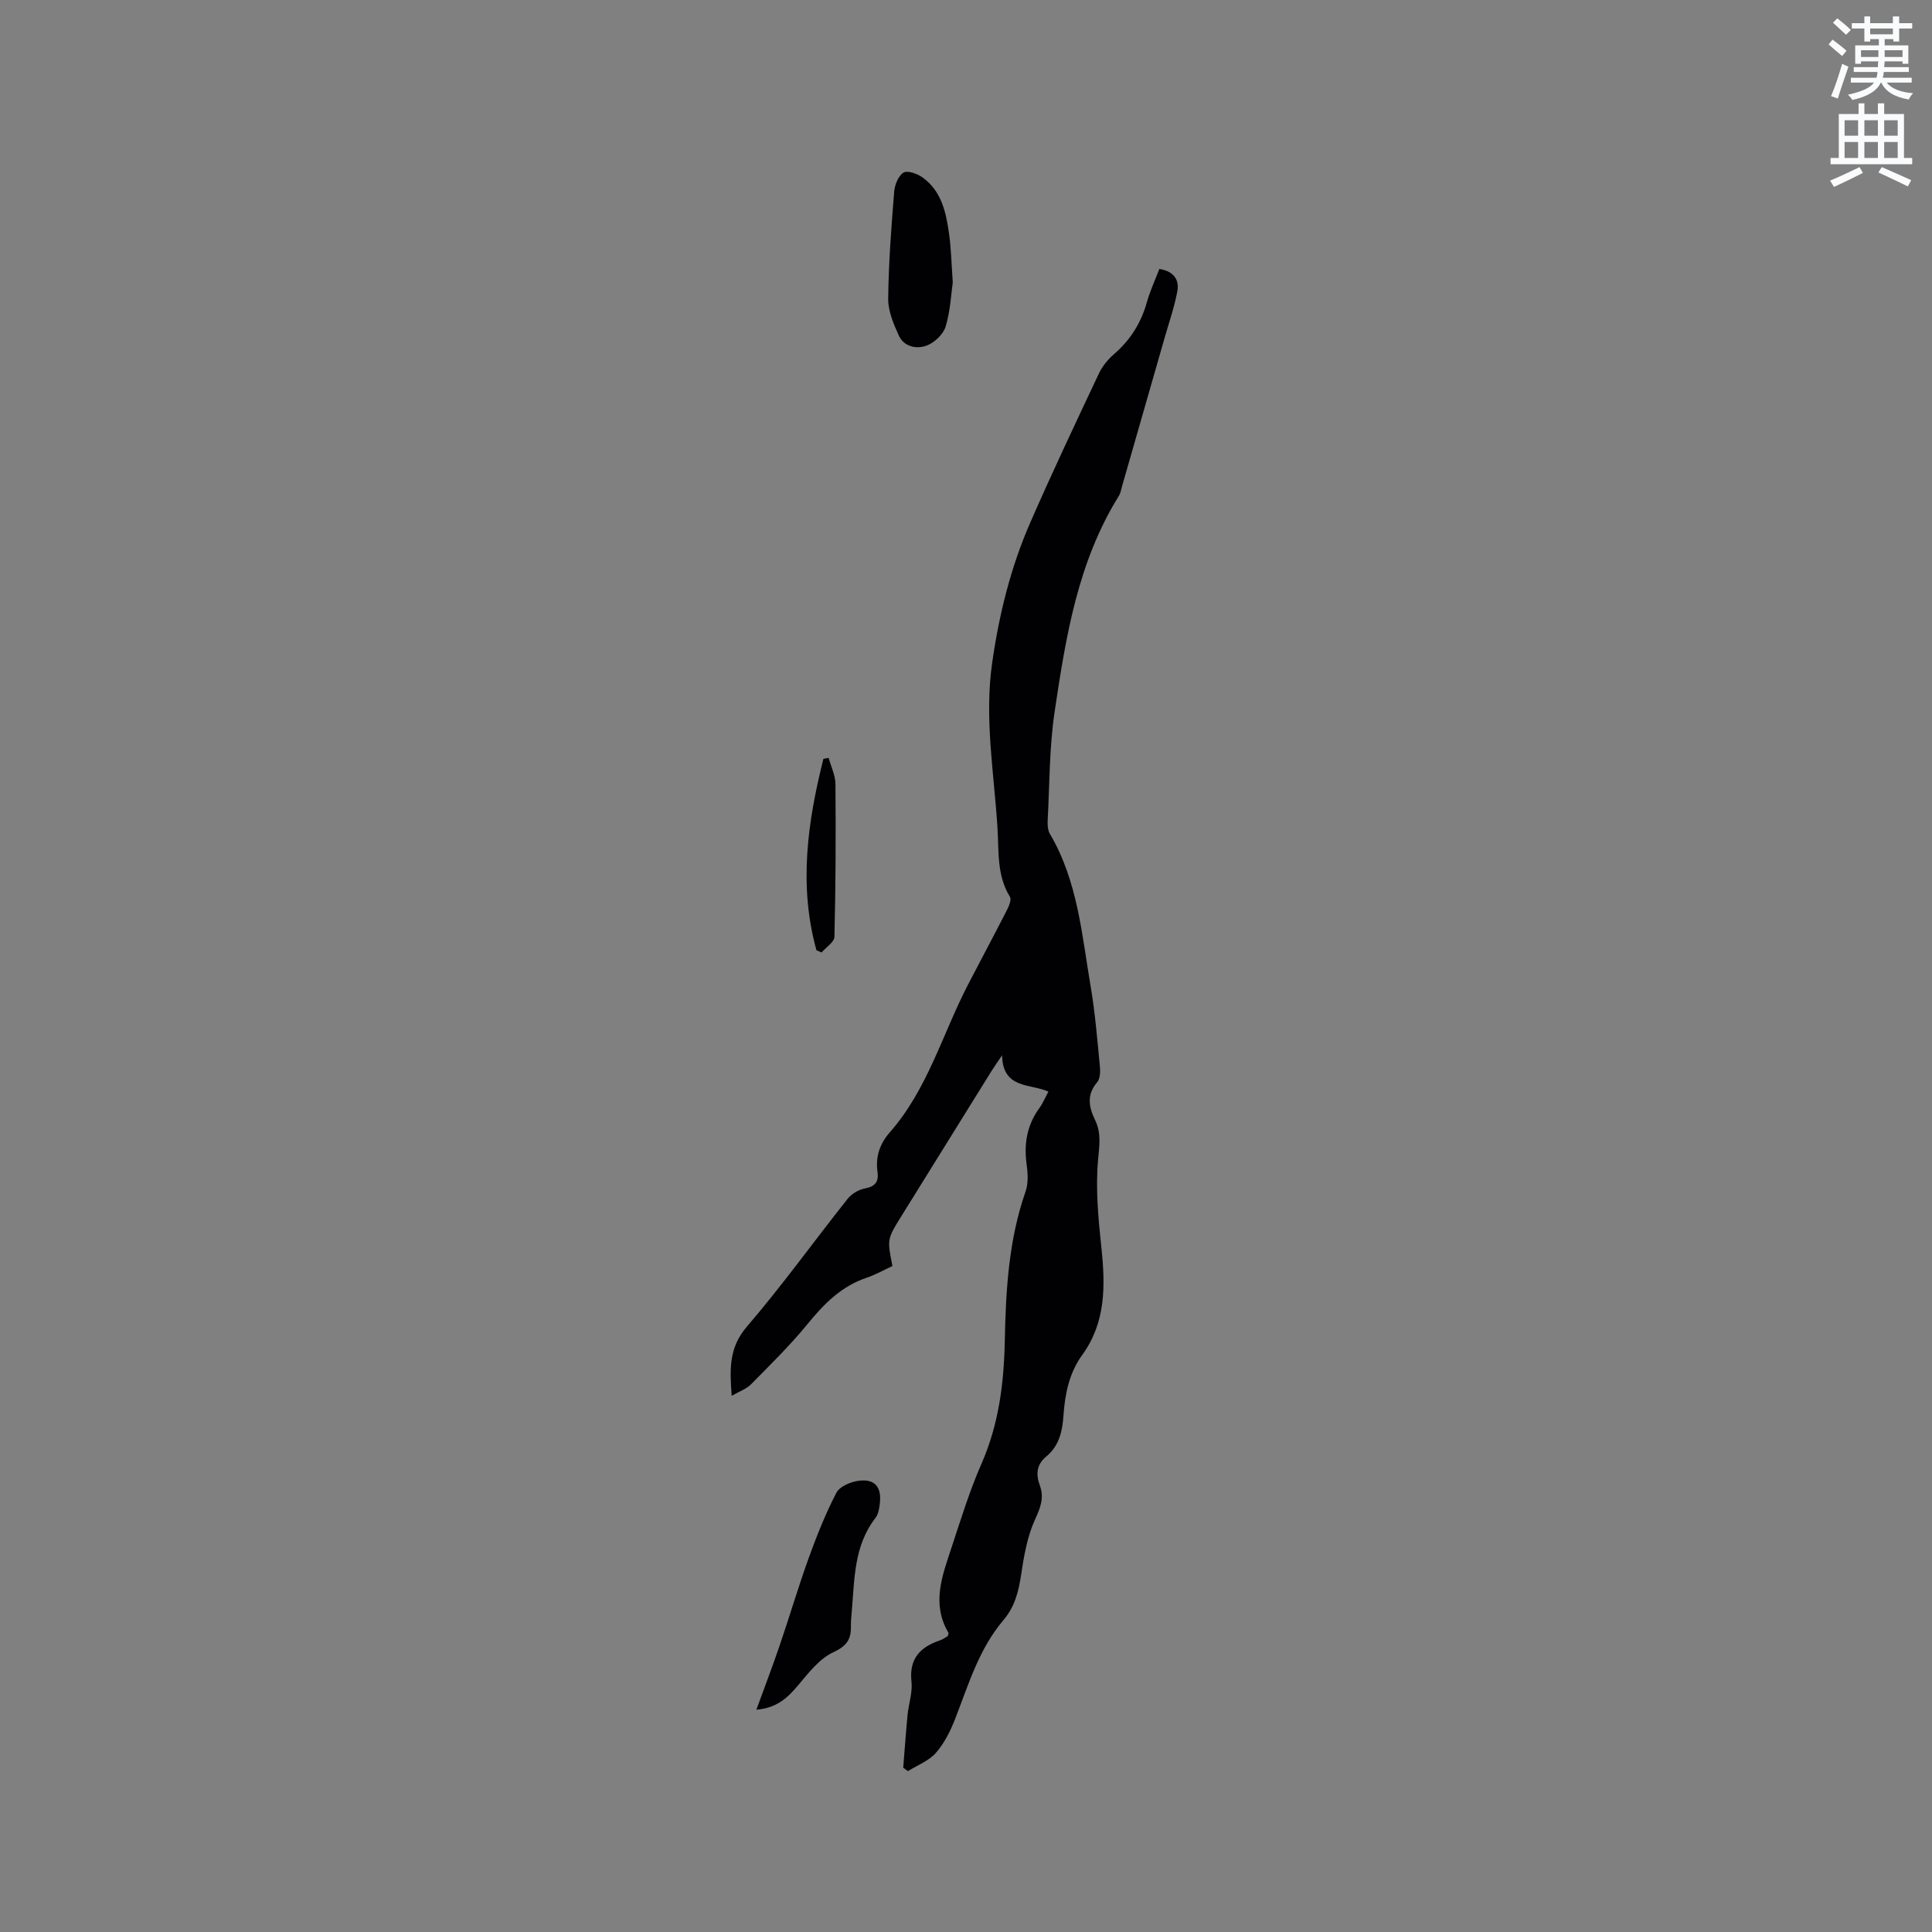 <svg enable-background="new 0 0 400 400" viewBox="0 0 400 400" xmlns="http://www.w3.org/2000/svg"><rect x="0" y="0" width="400" height="400" fill="#808080" stroke="none"/><path d="m378.6 9.2.8-1c.9.7 1.9 1.4 2.9 2.3l-.9 1.1c-1.1-.9-2-1.7-2.8-2.4zm.5 10.7c.9-2.1 1.6-4.3 2.3-6.7.4.2.8.4 1.3.6-.7 2.1-1.5 4.3-2.2 6.6zm.4-15.2.9-.9c1 .8 2 1.6 2.8 2.4l-1 1c-1-.9-1.9-1.8-2.7-2.5zm12.5-1.3h1.2v1.4h2.7v1.1h-2.7v2.7h-1.2v-.5h-1.8v1.3h4.9v3.8h-1.2v-.5h-3.7c0 .4-.1.9-.1 1.2h5.1v1h-5.2c0 .5-.1.9-.2 1.2h6v1h-5.2c1.1 1.3 2.9 2 5.5 2.2-.4.4-.7.8-.9 1.3-2.9-.5-4.8-1.6-5.7-3.5h-.1c-.8 1.7-2.7 2.9-5.9 3.6-.2-.4-.6-.8-.9-1.1 2.8-.6 4.6-1.4 5.4-2.5h-4.8v-1h5.3c.1-.3.2-.7.2-1.2h-4.9v-1h5c0-.4 0-.8.1-1.2h-3.6v.5h-1.2v-3.8h4.9v-1.3h-1.8v.5h-1.2v-2.7h-2.6v-1.1h2.6v-1.4h1.2v1.4h4.7v-1.4zm-6.7 8.4h3.6c0-.4 0-.9 0-1.4h-3.6zm1.9-4.7h4.7v-1.2h-4.7zm6.7 3.3h-3.7v1.4h3.7z" fill="#fafbfc"/><path d="m384.7 21.4h1.3v2.2h2.8v-2.2h1.3v2.2h4.1v9.1h1.7v1.3h-16.9v-1.3h1.7v-9.1h4.1v-2.2zm.3 13.2.7 1.2c-1.8.9-3.8 1.9-6 2.9-.2-.4-.5-.8-.8-1.3 2.4-1 4.4-2 6.1-2.8zm-3.1-6.5h2.8v-3.2h-2.8zm0 4.6h2.8v-3.3h-2.8zm4.1-4.6h2.8v-3.2h-2.8zm0 4.6h2.8v-3.3h-2.8zm3.6 1.9c2.1.9 4.1 1.8 6.1 2.7l-.7 1.3c-2.2-1.1-4.2-2-6.1-2.9zm3.3-9.7h-2.8v3.2h2.8zm-2.8 7.8h2.8v-3.3h-2.8z" fill="#fafbfc"/><g fill="#010104"><path d="m187 365.99c.3-3.64.55-7.28.9-10.91.23-2.32 1.06-4.67.81-6.92-.52-4.78 1.82-7.16 5.92-8.55.59-.2 1.1-.6 1.59-.87.07-.31.21-.57.14-.7-3.56-6.02-1.26-11.86.65-17.65 1.93-5.83 3.73-11.73 6.19-17.33 3.58-8.14 4.65-16.62 4.83-25.36.21-10.49.78-20.93 4.3-31 .6-1.71.48-3.8.22-5.65-.6-4.29.1-8.17 2.68-11.7.68-.93 1.12-2.02 1.83-3.34-3.73-1.7-9.47-.48-9.59-7.53-1.06 1.58-1.66 2.43-2.21 3.3-6.21 9.98-12.41 19.98-18.61 29.96-2.99 4.81-2.99 4.81-1.88 10.38-1.72.79-3.47 1.79-5.33 2.42-5.25 1.76-8.84 5.41-12.26 9.6-3.59 4.4-7.68 8.4-11.68 12.46-.97.98-2.44 1.48-4.01 2.39-.4-5.45-.63-9.93 3.13-14.31 7.31-8.51 13.87-17.66 20.86-26.46.82-1.04 2.27-1.92 3.57-2.16 2.15-.4 2.92-1.39 2.63-3.44-.45-3.13.48-5.83 2.55-8.19 7.78-8.86 10.85-20.21 16.1-30.4 2.67-5.17 5.43-10.3 8.08-15.48.45-.88 1.06-2.28.69-2.87-2.75-4.44-2.28-9.44-2.58-14.24-.71-11.39-2.75-22.74-1.1-34.24 1.44-10.02 3.84-19.77 7.89-29.02 4.53-10.37 9.38-20.61 14.21-30.86.7-1.48 1.84-2.88 3.08-3.96 3.4-2.93 5.64-6.47 6.85-10.79.65-2.32 1.68-4.53 2.58-6.88 2.89.44 4.19 2.13 3.72 4.65-.6 3.2-1.68 6.3-2.58 9.44-2.94 10.28-5.89 20.55-8.84 30.82-.2.71-.32 1.49-.7 2.1-8.51 13.69-10.98 29.22-13.29 44.72-1.1 7.4-1.03 14.97-1.43 22.46-.05.92.02 2.02.47 2.78 5.77 9.79 6.61 20.9 8.45 31.71.92 5.42 1.35 10.93 1.89 16.41.11 1.09.06 2.57-.57 3.3-2.25 2.62-1.7 5.18-.4 7.87 1.27 2.64.87 5.19.6 8.1-.55 6.02.04 12.2.68 18.26.83 7.85.95 15.43-3.96 22.21-2.71 3.73-3.58 8.07-3.89 12.55-.22 3.26-.89 6.29-3.57 8.49-2 1.64-2.17 3.69-1.34 5.94.95 2.57.17 4.6-.97 7.08-1.63 3.55-2.31 7.61-2.9 11.53-.52 3.43-1.33 6.59-3.62 9.28-5.07 5.95-7.24 13.3-9.99 20.39-.98 2.53-2.25 5.1-4.01 7.12-1.46 1.67-3.83 2.56-5.8 3.79-.32-.22-.65-.46-.98-.7z"/><path d="m156.6 353.98c1.74-4.77 3.37-9.05 4.85-13.39 2.04-5.97 3.82-12.03 5.96-17.96 1.67-4.62 3.5-9.23 5.76-13.58.68-1.31 2.98-2.27 4.66-2.48 3.32-.42 4.73 1.32 4.33 4.72-.12 1.03-.31 2.22-.91 2.99-4.47 5.76-4.32 12.64-4.9 19.35-.09 1.05-.2 2.11-.18 3.17.04 2.66-.91 4.01-3.64 5.28-2.85 1.32-5.1 4.23-7.22 6.76-2.17 2.57-4.34 4.76-8.71 5.14z"/><path d="m197.26 58.46c-.33 2.29-.48 5.83-1.47 9.13-.48 1.61-2.31 3.35-3.93 3.96-2.07.77-4.7.27-5.77-2.08-1.09-2.4-2.23-5.09-2.2-7.64.08-7.39.65-14.77 1.24-22.14.11-1.41.85-3.27 1.92-3.95.8-.51 2.83.21 3.9.96 3.97 2.81 4.92 7.24 5.54 11.69.42 2.92.48 5.9.77 10.07z"/><path d="m169.04 196.74c-3.71-13.35-1.86-26.51 1.44-39.63.36-.06.72-.13 1.08-.19.49 1.8 1.4 3.59 1.41 5.4.09 10.55.05 21.1-.21 31.64-.03 1.1-1.74 2.16-2.67 3.24-.35-.16-.7-.31-1.05-.46z"/></g></svg>